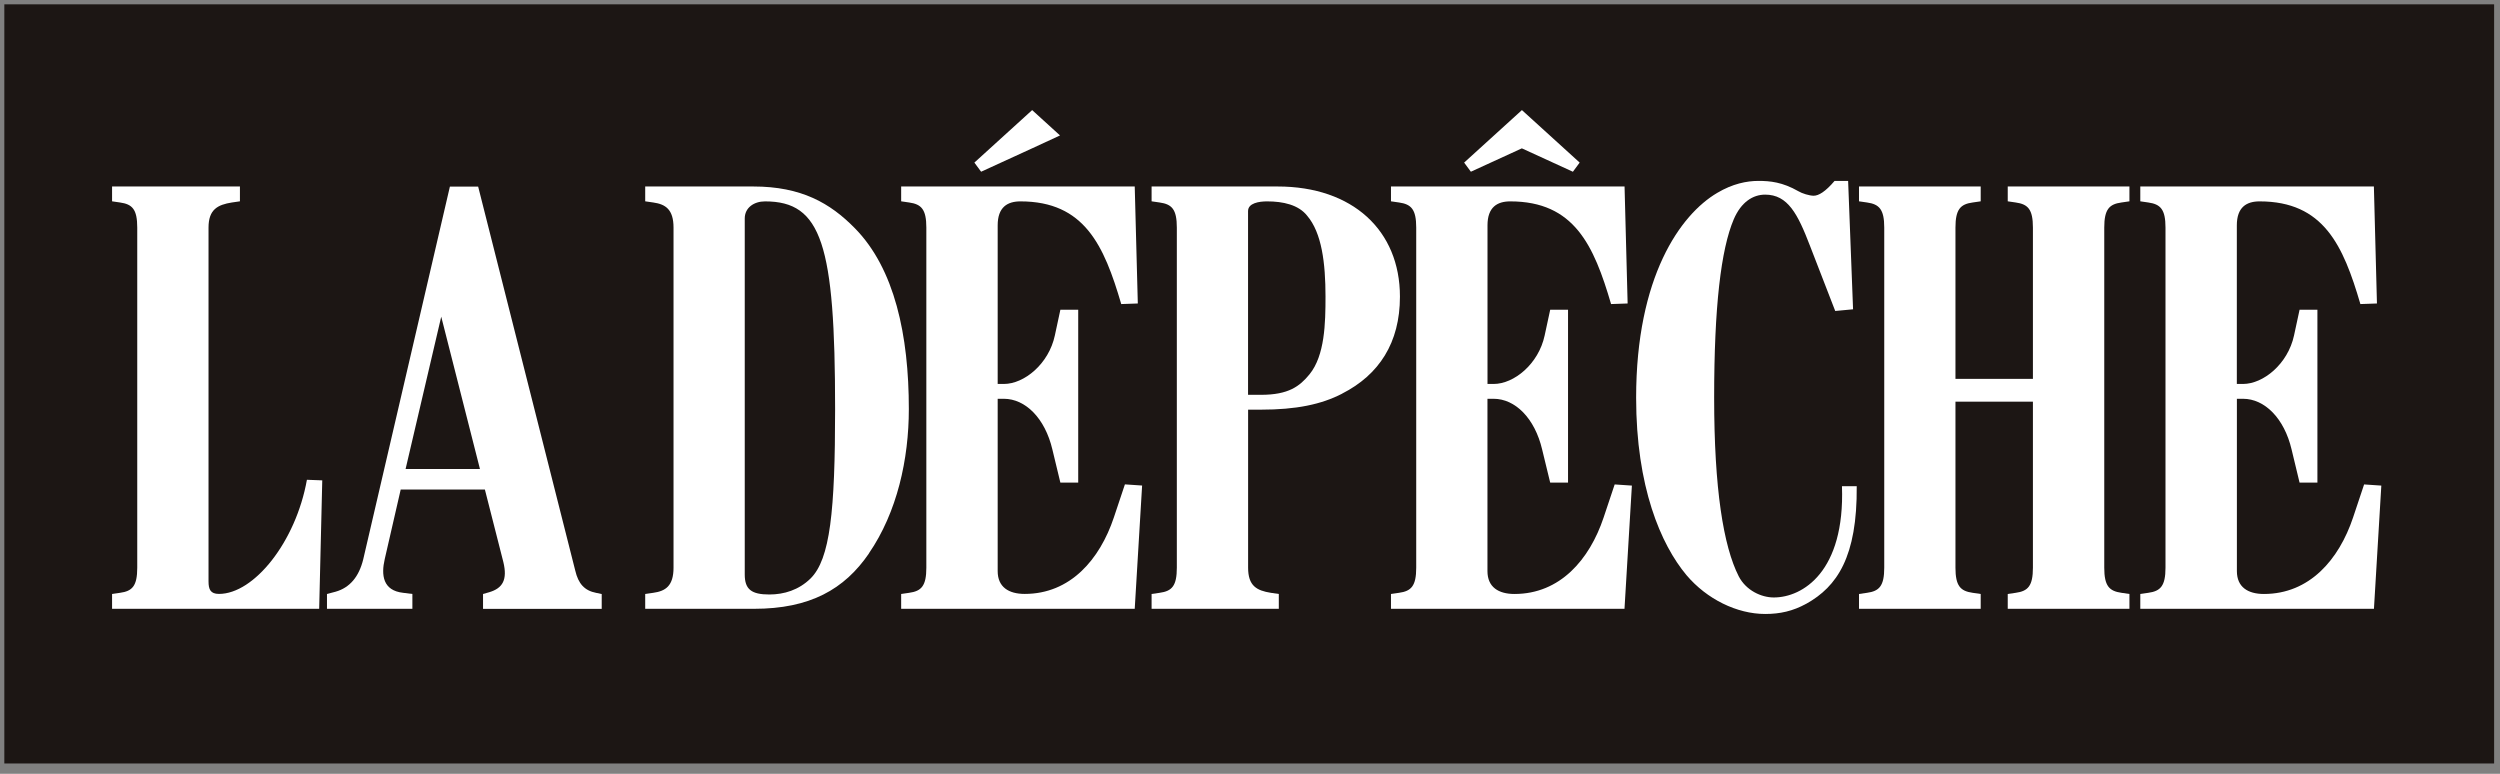 <svg xmlns="http://www.w3.org/2000/svg" fill="none" viewBox="0 0 168 52" height="52" width="168">
<rect x="0" y="0" width="168" height="52" fill="#808080" stroke="none"/>
<g clip-path="url(#clip0_575_199)">
<path fill="#1C1614" d="M167.605 0.291H0.291V51.306H167.605V0.291Z"></path>
<path fill="white" d="M21.449 40.912H7.531V39.915L8.066 39.837C8.895 39.724 9.223 39.376 9.223 38.149V15.295C9.223 14.068 8.895 13.724 8.066 13.607L7.531 13.529V12.532H16.123V13.529L15.584 13.607C14.634 13.759 14.013 14.068 14.013 15.295V39.067C14.013 39.603 14.138 39.911 14.716 39.911C17.069 39.911 19.878 36.422 20.625 32.241L21.656 32.28L21.449 40.908V40.912Z"></path>
<path fill="white" d="M32.46 40.912V39.915L32.874 39.798C33.785 39.528 34.113 38.954 33.824 37.766L32.585 32.898H26.927L25.853 37.575C25.606 38.649 25.727 39.685 27.091 39.837L27.712 39.915V40.912H21.973V39.915L22.551 39.763C23.5 39.493 24.122 38.767 24.411 37.579L30.233 12.54H32.132L38.657 38.344C38.864 39.227 39.278 39.689 40.064 39.841L40.435 39.919V40.916H32.464L32.46 40.912ZM29.651 21.281L27.255 31.518H32.253L29.651 21.281Z"></path>
<path fill="white" d="M58.393 37.192C56.741 39.607 54.427 40.912 50.669 40.912H43.358V39.915L43.897 39.837C44.721 39.724 45.261 39.376 45.261 38.149V15.295C45.261 14.068 44.721 13.724 43.897 13.607L43.358 13.529V12.532H50.626C53.845 12.532 55.787 13.646 57.44 15.33C60.125 18.053 61.074 22.539 61.074 27.486C61.074 30.858 60.288 34.425 58.389 37.188M51.411 13.533C50.669 13.533 50.047 13.954 50.047 14.681V38.61C50.047 39.607 50.501 39.95 51.7 39.95C52.693 39.95 53.681 39.646 54.467 38.876C55.787 37.575 56.119 34.351 56.119 27.49C56.119 16.408 55.209 13.533 51.411 13.533Z"></path>
<path fill="white" d="M76.254 40.912H60.558V39.915L61.094 39.837C61.918 39.724 62.25 39.376 62.25 38.149V15.295C62.25 14.068 61.918 13.724 61.094 13.607L60.558 13.529V12.532H76.254L76.461 20.394L75.347 20.433C74.191 16.483 72.87 13.533 68.572 13.533C67.705 13.533 67.044 13.915 67.044 15.142V25.802H67.459C68.822 25.802 70.475 24.462 70.886 22.543L71.257 20.816H72.456V32.433H71.257L70.721 30.209C70.225 28.099 68.904 26.798 67.459 26.798H67.044V38.38C67.044 39.454 67.787 39.911 68.862 39.911C71.917 39.911 73.902 37.61 74.851 34.773L75.594 32.55L76.75 32.628L76.254 40.912ZM69.358 9.969L65.931 11.54L65.478 10.926L69.361 7.398L71.233 9.102"></path>
<path fill="white" d="M90.192 26.454C88.789 27.181 87.093 27.529 84.741 27.529H83.873V38.149C83.873 39.376 84.452 39.685 85.401 39.837L85.936 39.915V40.912H77.387V39.915L77.926 39.837C78.755 39.724 79.083 39.376 79.083 38.149V15.295C79.083 14.068 78.755 13.724 77.926 13.607L77.387 13.529V12.532H85.855C90.895 12.532 94.076 15.486 94.076 19.933C94.076 23.039 92.669 25.188 90.192 26.45M87.835 14.49C87.257 13.763 86.226 13.533 85.151 13.533C84.612 13.533 83.869 13.646 83.869 14.185V26.532H84.737C86.597 26.532 87.339 25.958 88 25.153C89.031 23.887 89.074 21.703 89.074 19.937C89.074 17.674 88.824 15.643 87.835 14.49Z"></path>
<path fill="white" d="M109.17 40.912H93.474V39.915L94.013 39.837C94.838 39.724 95.17 39.376 95.17 38.149V15.295C95.17 14.068 94.838 13.724 94.013 13.607L93.474 13.529V12.532H109.17L109.377 20.394L108.264 20.433C107.107 16.483 105.786 13.533 101.488 13.533C100.621 13.533 99.96 13.915 99.96 15.142V25.802H100.374C101.738 25.802 103.391 24.462 103.801 22.543L104.173 20.816H105.372V32.433H104.173L103.633 30.209C103.137 28.099 101.816 26.798 100.371 26.798H99.957V38.38C99.957 39.454 100.699 39.915 101.773 39.915C104.829 39.915 106.814 37.614 107.763 34.777L108.506 32.554L109.663 32.632L109.166 40.916L109.17 40.912ZM105.696 11.54L102.269 9.969L98.843 11.54L98.39 10.926L102.273 7.398L106.154 10.926L105.7 11.54H105.696Z"></path>
<path fill="white" d="M121.388 40.568C120.482 41.068 119.611 41.259 118.622 41.259C116.723 41.259 114.699 40.263 113.335 38.653C111.601 36.582 109.948 32.71 109.948 26.728C109.948 18.6 112.921 14.419 115.398 12.962C116.43 12.348 117.379 12.157 118.165 12.157C118.95 12.157 119.775 12.235 120.849 12.849C121.095 13.001 121.592 13.153 121.881 13.153C122.209 13.153 122.666 12.884 123.284 12.157H124.194L124.526 20.785L123.327 20.898L121.635 16.529C120.81 14.38 120.146 13.079 118.618 13.079C117.794 13.079 117.008 13.579 116.512 14.728C115.645 16.76 115.191 20.632 115.191 26.728C115.191 32.823 115.808 36.699 116.844 38.731C117.34 39.688 118.372 40.15 119.197 40.15C121.138 40.15 123.987 38.422 123.78 32.671H124.772C124.811 37.426 123.451 39.419 121.384 40.572"></path>
<path fill="white" d="M134.92 40.912V39.915L135.455 39.837C136.28 39.724 136.612 39.376 136.612 38.149V26.99H131.407V38.149C131.407 39.376 131.739 39.72 132.564 39.837L133.103 39.915V40.912H124.925V39.915L125.464 39.837C126.288 39.724 126.621 39.376 126.621 38.149V15.295C126.621 14.068 126.288 13.724 125.464 13.607L124.925 13.529V12.532H133.103V13.529L132.564 13.607C131.739 13.72 131.407 14.068 131.407 15.295V25.458H136.612V15.295C136.612 14.068 136.284 13.724 135.455 13.607L134.92 13.529V12.532H143.098V13.529L142.563 13.607C141.738 13.72 141.406 14.068 141.406 15.295V38.149C141.406 39.376 141.738 39.72 142.563 39.837L143.098 39.915V40.912H134.92Z"></path>
<path fill="white" d="M159.525 40.912H143.828V39.915L144.364 39.837C145.188 39.724 145.521 39.376 145.521 38.149V15.295C145.521 14.068 145.188 13.724 144.364 13.607L143.828 13.529V12.532H159.525L159.731 20.394L158.618 20.433C157.462 16.483 156.141 13.533 151.843 13.533C150.975 13.533 150.315 13.915 150.315 15.142V25.802H150.729C152.092 25.802 153.745 24.462 154.159 22.543L154.531 20.816H155.73V32.433H154.531L153.996 30.209C153.5 28.099 152.178 26.798 150.733 26.798H150.319V38.38C150.319 39.454 151.061 39.915 152.135 39.915C155.195 39.915 157.176 37.614 158.126 34.777L158.868 32.554L160.025 32.632L159.529 40.916L159.525 40.912Z"></path>
</g>
<defs>
<clipPath id="clip0_575_199">
<rect fill="white" height="51.705" width="167.896"></rect>
</clipPath>
</defs>
</svg>
